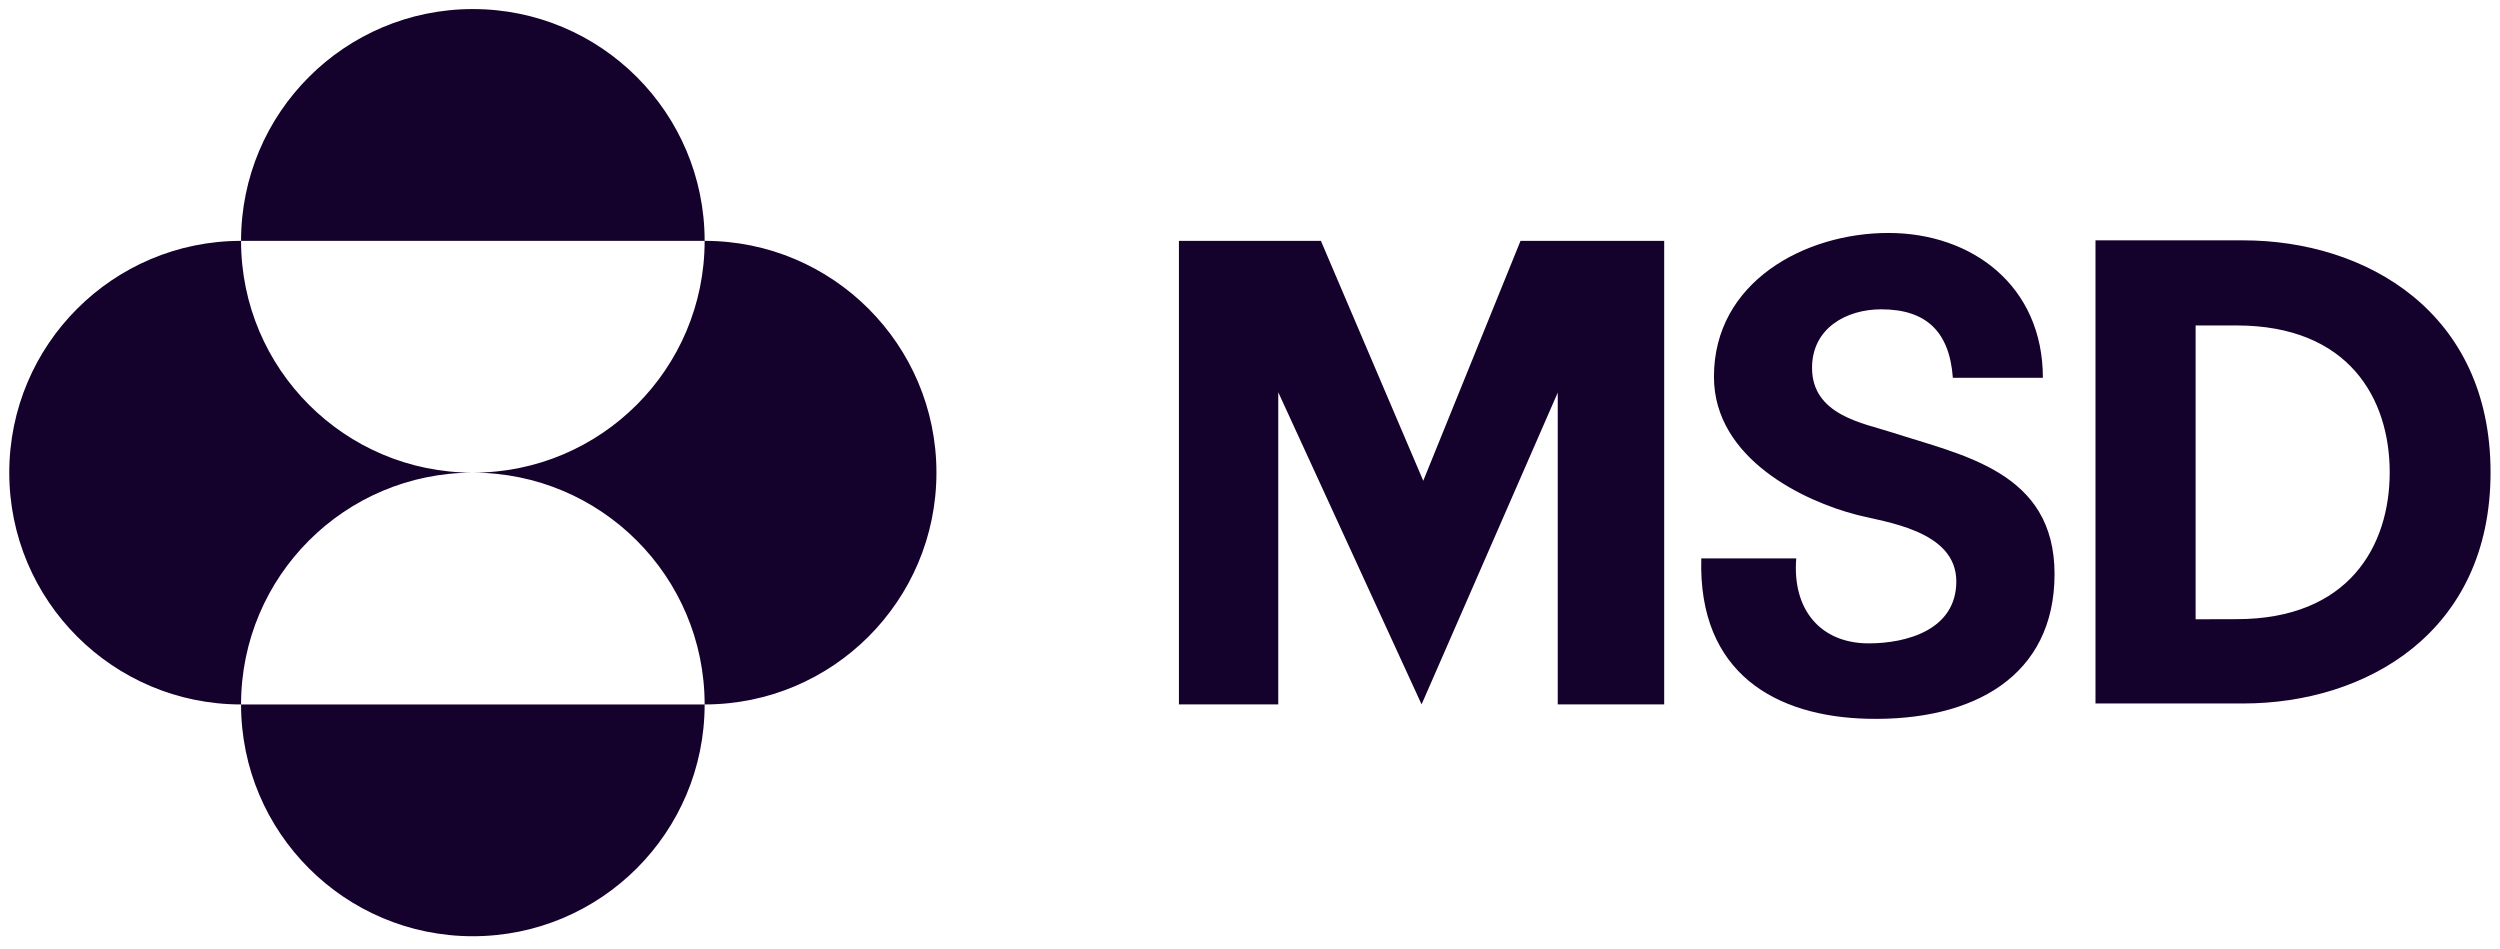 <svg width="158" height="60" viewBox="0 0 158 60" fill="none" xmlns="http://www.w3.org/2000/svg">
<g clip-path="url(#clip0_1471_41588)">
<path d="M15.235 15.222C15.235 7.131 21.793 0.573 29.884 0.573C37.975 0.573 44.533 7.131 44.533 15.222H15.235ZM15.235 44.521C15.235 36.43 21.793 29.872 29.884 29.872C21.793 29.872 15.235 23.314 15.235 15.222C7.144 15.222 0.586 21.78 0.586 29.872C0.586 37.963 7.144 44.521 15.235 44.521ZM15.235 44.521C15.235 52.612 21.793 59.17 29.884 59.17C37.975 59.17 44.533 52.612 44.533 44.521H15.235ZM29.884 29.872C37.975 29.872 44.533 36.43 44.533 44.521C52.625 44.521 59.183 37.963 59.183 29.872C59.183 21.78 52.621 15.222 44.533 15.222C44.533 23.314 37.975 29.872 29.884 29.872Z" fill="#14022D"/>
<path d="M96.097 15.222H105.177V44.517H98.449V24.815L89.844 44.517L80.786 24.79V44.517H74.508V15.222H83.481L89.95 30.385L96.097 15.222ZM129.11 23.873C129.11 18.087 124.663 14.723 119.344 14.723C114.072 14.723 108.321 17.81 108.321 23.809C108.321 29.011 114.047 31.684 117.315 32.527C119.11 33.001 123.639 33.508 123.639 36.744C123.639 39.821 120.474 40.661 118.105 40.661C115.052 40.661 113.261 38.522 113.523 35.292H107.521C107.312 42.58 112.266 45.296 118.052 45.427C124.741 45.579 129.847 42.721 129.847 36.28C129.847 29.804 124.054 28.784 119.525 27.314C117.768 26.744 114.521 26.238 114.521 23.249C114.521 20.746 116.681 19.549 118.891 19.549C121.734 19.549 123.207 20.955 123.42 23.876H129.11M141.769 15.19H132.435V44.46H141.769C149.531 44.46 157.403 39.977 157.403 29.853C157.403 19.723 149.528 15.19 141.769 15.19ZM141.348 39.131L138.763 39.138V39.131V20.569H141.348C148.465 20.569 151.029 25.211 151.029 29.85C151.029 34.489 148.462 39.131 141.348 39.131Z" fill="#14022D"/>
</g>
<defs>
<clipPath id="clip0_1471_41588">
<rect width="158" height="59.769" fill="white"/>
</clipPath>
</defs>
</svg>
